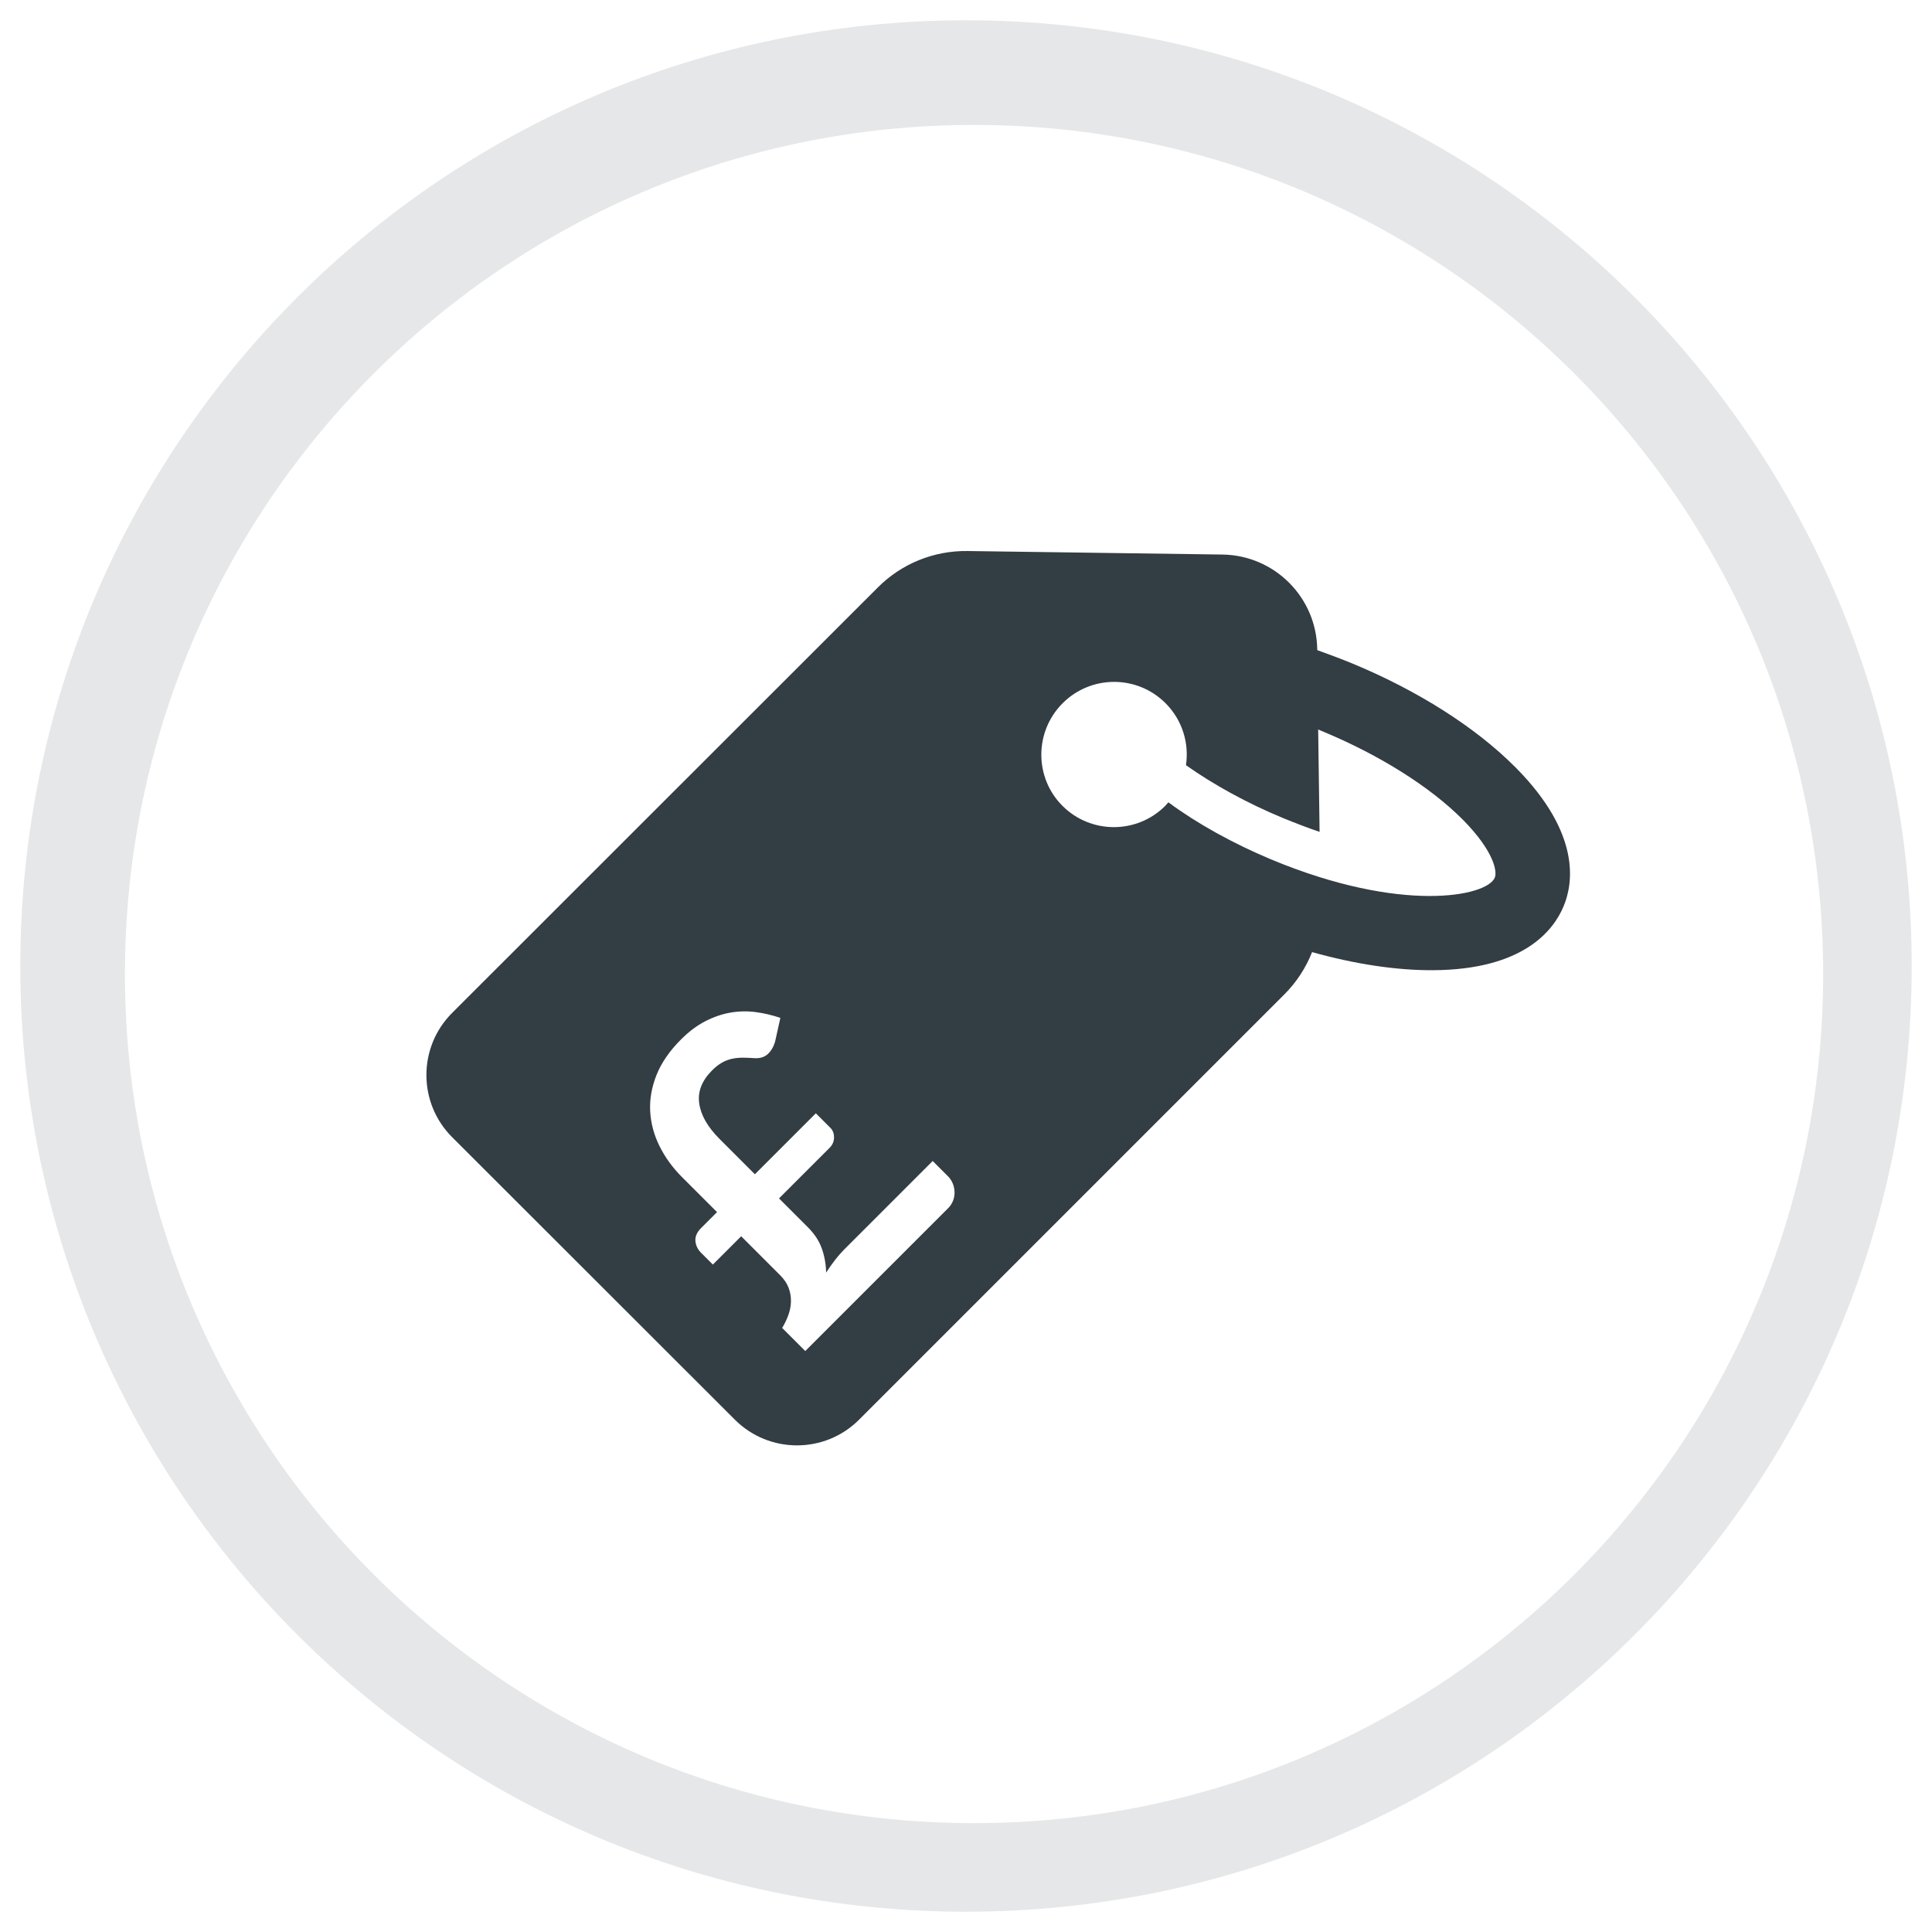 <?xml version="1.0" encoding="utf-8"?>
<!-- Generator: Adobe Illustrator 15.0.2, SVG Export Plug-In  -->
<!DOCTYPE svg PUBLIC "-//W3C//DTD SVG 1.1//EN" "http://www.w3.org/Graphics/SVG/1.1/DTD/svg11.dtd">
<svg version="1.1"
	 xmlns="http://www.w3.org/2000/svg" xmlns:xlink="http://www.w3.org/1999/xlink" xmlns:a="http://ns.adobe.com/AdobeSVGViewerExtensions/3.0/"
	 x="0px" y="0px" width="300px" height="300px" viewBox="-3.152 -3.151 300 300" enable-background="new -3.152 -3.151 300 300"
	 xml:space="preserve">
<defs>
</defs>
<path fill="#E6E7E8" d="M146.849,0C65.746,0,0,65.746,0,146.848c0,81.104,65.746,146.85,146.849,146.85
	c81.102,0,146.847-65.745,146.847-146.85C293.695,65.746,227.949,0,146.849,0z M148.098,279.946
	c-72.817,0-131.848-59.03-131.848-131.85c0-72.817,59.03-131.847,131.848-131.847c72.818,0,131.848,59.029,131.848,131.848
	S220.915,279.946,148.098,279.946z"/>
<path fill="#333d44" d="M232.383,116.214l-0.327-0.327c-6.127-6.127-15.023-11.778-25.125-15.974
	c-1.86-0.765-3.72-1.458-5.542-2.112v-0.11c-0.111-8.095-6.637-14.622-14.731-14.732l-39.566-0.547
	c-5.249-0.072-10.282,1.97-13.965,5.688l-66.074,66.037c-5.324,5.325-5.324,13.967,0,19.291l43.902,43.868
	c5.326,5.322,13.967,5.322,19.291,0l66.038-66.039c1.896-1.896,3.356-4.156,4.302-6.564c6.638,1.86,13.093,2.844,18.782,2.809
	c14.074-0.073,18.74-6.235,20.271-9.919C241.172,133.936,242.266,126.279,232.383,116.214z M144.862,183.227
	c-0.162,0.456-0.428,0.869-0.798,1.239l-22.174,22.173l-3.588-3.589c0.386-0.632,0.707-1.299,0.961-2.001
	c0.255-0.701,0.39-1.408,0.405-2.117c0.016-0.71-0.104-1.408-0.358-2.096c-0.254-0.686-0.698-1.345-1.33-1.978l-6.042-6.042
	l-4.397,4.397l-1.828-1.828c-0.524-0.524-0.818-1.135-0.88-1.828c-0.062-0.694,0.231-1.366,0.88-2.014l2.477-2.477l-5.463-5.462
	c-1.45-1.45-2.606-3.048-3.471-4.791c-0.865-1.744-1.346-3.545-1.447-5.405c-0.101-1.859,0.228-3.737,0.983-5.636
	c0.757-1.897,2.028-3.741,3.819-5.532c1.218-1.218,2.477-2.159,3.772-2.823c1.296-0.663,2.597-1.106,3.899-1.331
	c1.306-0.223,2.604-0.25,3.9-0.08s2.577,0.471,3.841,0.901l-0.832,3.75c-0.262,0.819-0.651,1.455-1.169,1.91
	c-0.517,0.454-1.207,0.651-2.07,0.591c-0.634-0.047-1.235-0.07-1.806-0.07c-0.571,0-1.123,0.058-1.655,0.174
	c-0.533,0.115-1.049,0.315-1.55,0.602c-0.503,0.285-1.008,0.683-1.518,1.191c-1.589,1.59-2.256,3.298-2.001,5.127
	s1.307,3.669,3.159,5.521l5.485,5.485l9.466-9.467l2.268,2.268c0.37,0.371,0.557,0.866,0.557,1.482c0,0.618-0.232,1.156-0.694,1.619
	l-7.847,7.847l4.49,4.49c1.019,1.02,1.736,2.114,2.152,3.287c0.418,1.174,0.642,2.422,0.672,3.749
	c0.432-0.679,0.89-1.331,1.377-1.956c0.486-0.624,1.021-1.23,1.607-1.816l13.563-13.563l2.408,2.408
	c0.277,0.277,0.505,0.621,0.682,1.029c0.179,0.409,0.278,0.841,0.302,1.296C145.094,182.318,145.024,182.772,144.862,183.227z
	 M228.956,133.134c-1.24,2.954-14.551,5.579-34.753-2.844c-5.905-2.479-11.448-5.543-15.934-8.861
	c-0.145,0.183-0.327,0.364-0.475,0.548c-4.412,4.411-11.559,4.411-15.971,0c-4.377-4.377-4.377-11.524,0.037-15.937
	c4.411-4.411,11.559-4.411,15.97,0c2.626,2.626,3.683,6.235,3.175,9.628c4.338,3.062,9.517,5.908,15.06,8.204
	c1.97,0.802,3.864,1.531,5.688,2.151l-0.22-15.898c0.327,0.147,0.62,0.255,0.947,0.4c8.644,3.61,16.409,8.497,21.404,13.493
	l0.222,0.219C228.847,129.085,229.355,132.185,228.956,133.134z"/>
</svg>
